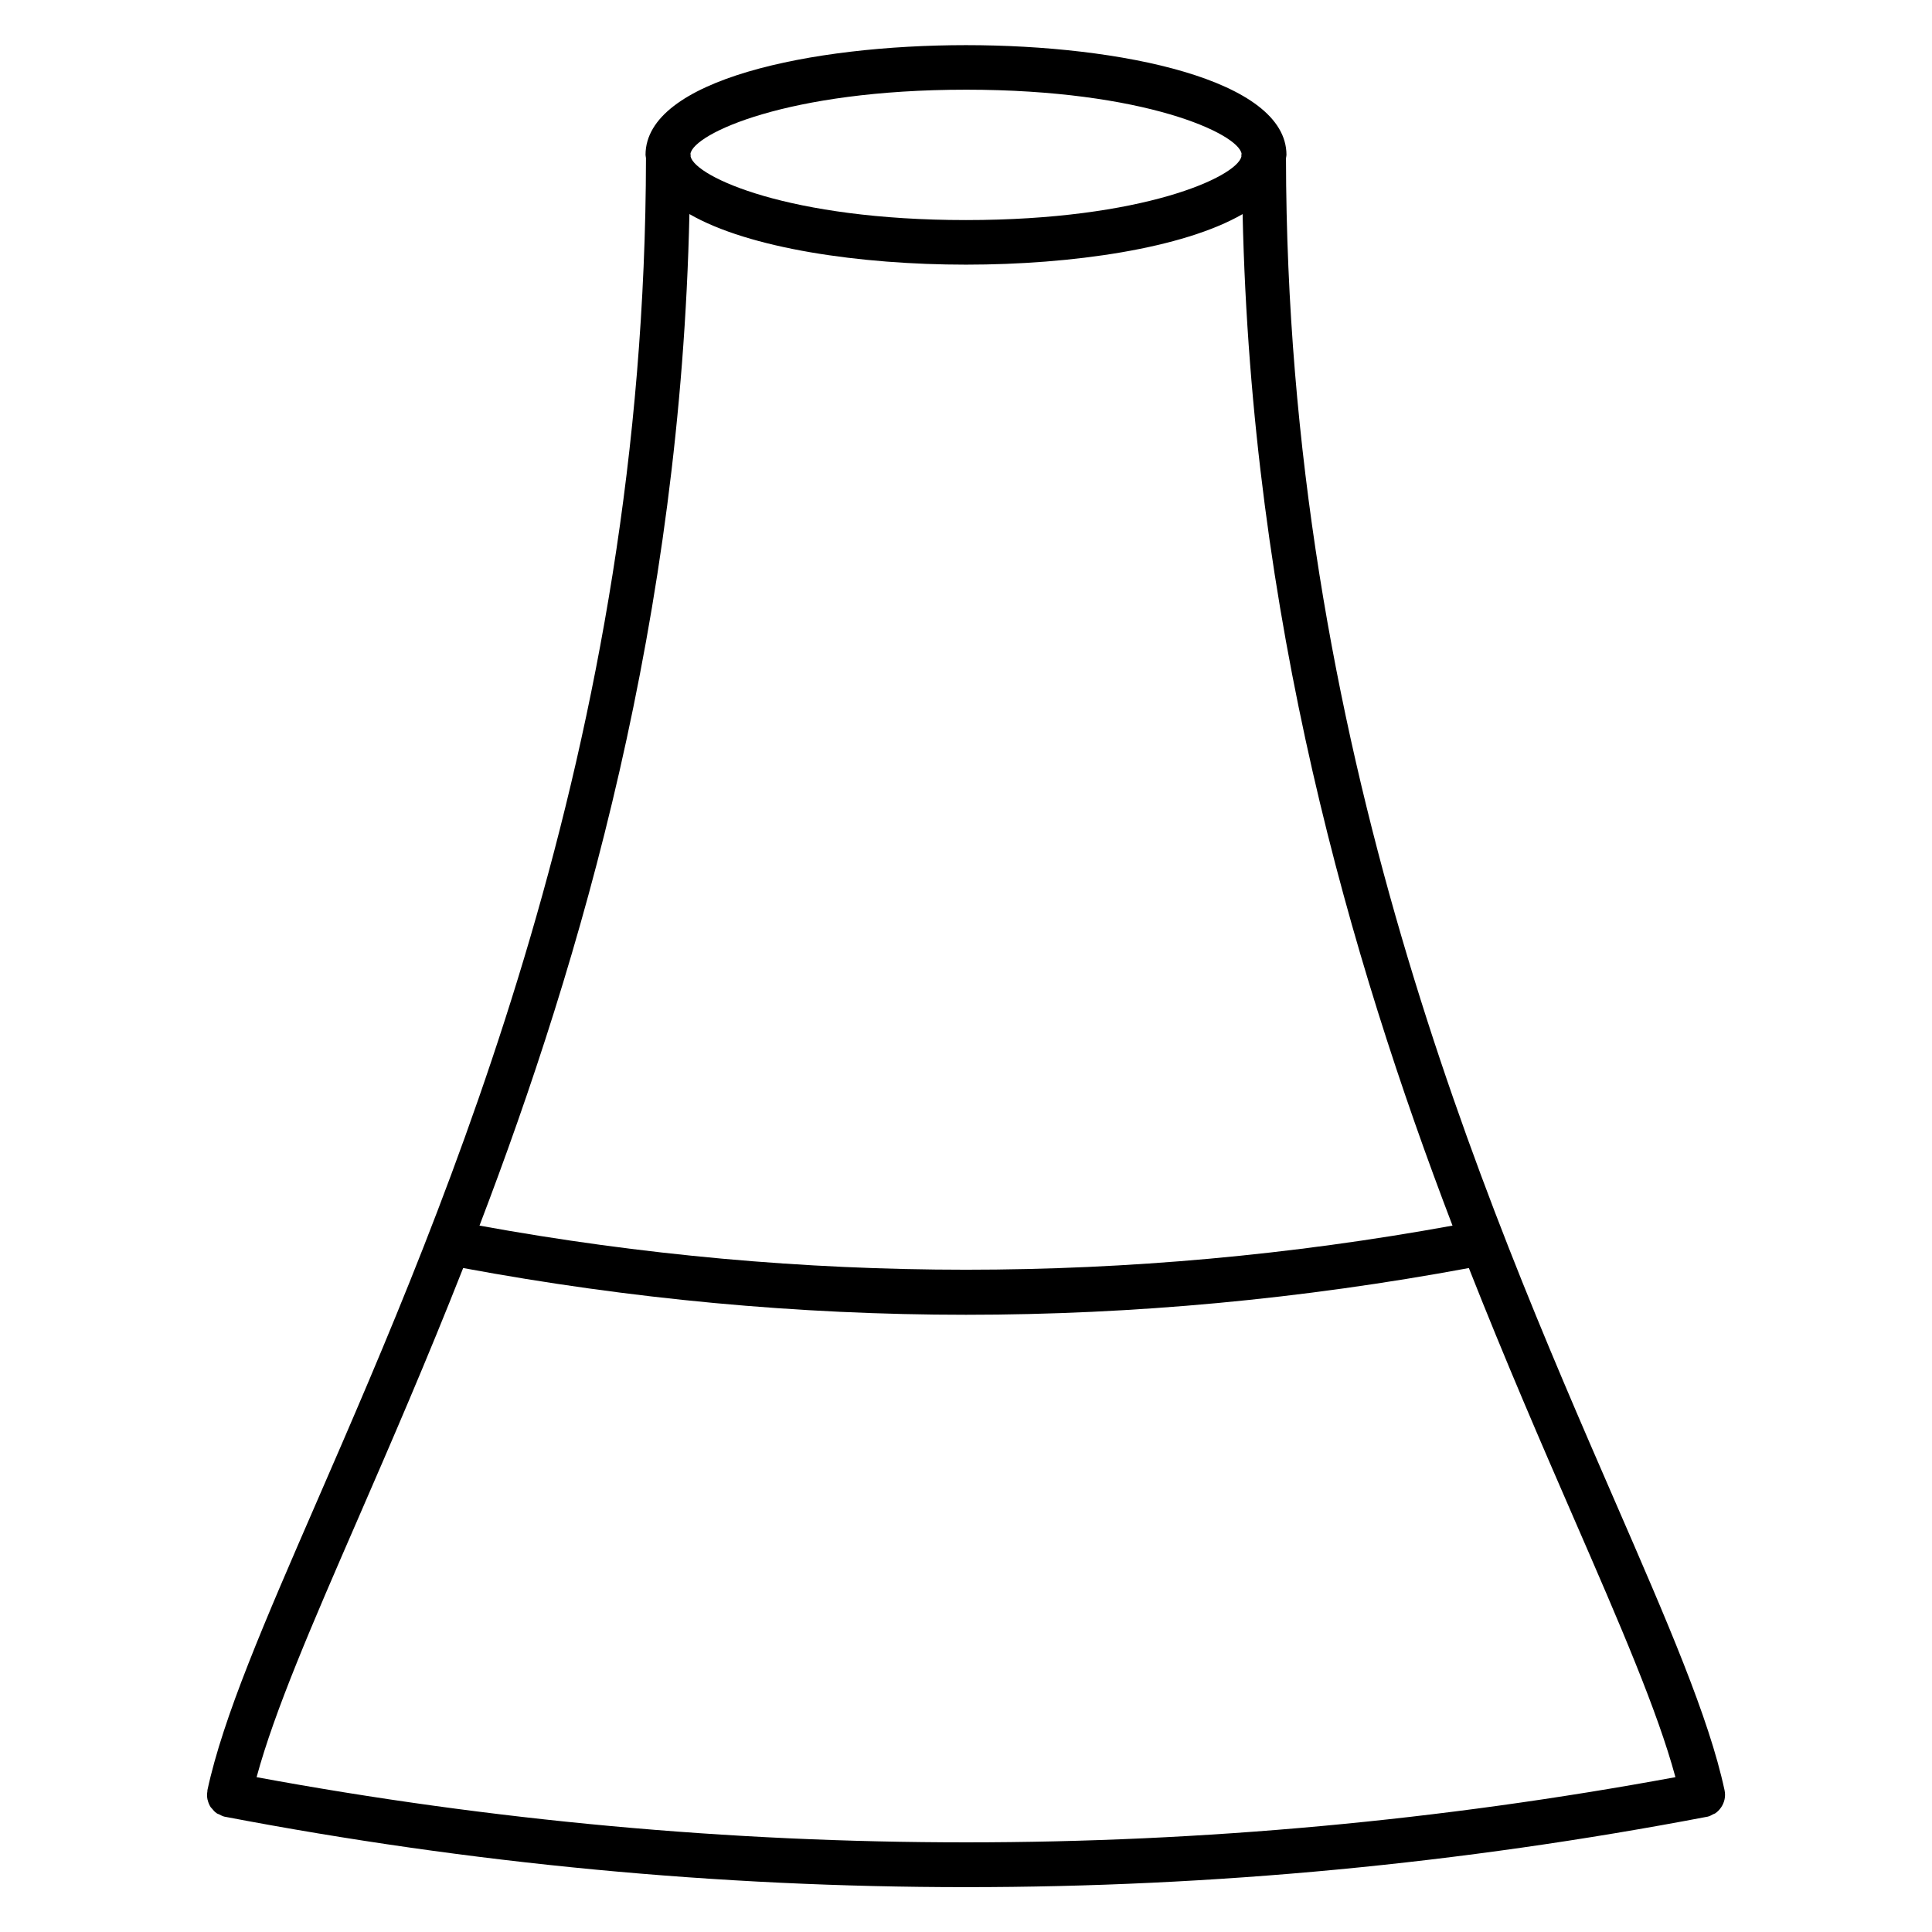 <?xml version="1.0" encoding="UTF-8"?>
<!-- Uploaded to: ICON Repo, www.svgrepo.com, Generator: ICON Repo Mixer Tools -->
<svg fill="#000000" width="800px" height="800px" version="1.1" viewBox="144 144 512 512" xmlns="http://www.w3.org/2000/svg">
 <path d="m600.11 622.98c0.875-1.281 1.266-2.906 0.914-4.551-4.133-19.309-15.145-44.625-29.078-76.672-34.645-79.68-86.945-200.04-87.145-355.84 0.023-0.293 0.125-0.566 0.125-0.867-0.008-19.977-44.027-29.086-84.93-29.086s-84.922 9.102-84.922 29.078c0 0.293 0.102 0.551 0.117 0.844-0.188 155.81-52.5 276.18-87.145 355.86-13.941 32.055-24.938 57.371-29.078 76.68-0.008 0.047 0.008 0.086 0 0.125v0.008c-0.008 0.039 0.008 0.07 0 0.102-0.133 0.77-0.133 1.52 0.023 2.234 0.008 0.047 0.039 0.086 0.047 0.133 0.164 0.691 0.434 1.355 0.828 1.938 0.07 0.102 0.172 0.164 0.25 0.262 0.387 0.496 0.812 0.969 1.34 1.324 0.18 0.133 0.426 0.164 0.621 0.277 0.457 0.227 0.898 0.496 1.426 0.613 0.047 0.008 0.086 0.008 0.133 0.016 0.008 0 0.016 0.008 0.023 0.008 65.133 12.438 130.74 18.648 196.34 18.648s131.2-6.211 196.34-18.641c0.008 0 0.016-0.008 0.023-0.008 0.047-0.008 0.094-0.008 0.141-0.016 0.566-0.125 1.047-0.402 1.535-0.668 0.156-0.086 0.348-0.117 0.496-0.211 0.605-0.41 1.109-0.922 1.52-1.512 0.016-0.035 0.039-0.051 0.062-0.074zm-71.18-154.18c-85.586 15.586-172.27 15.586-257.86 0 27.16-71.027 53.254-160.87 55.633-268.07 15.781 9.125 45.262 13.406 73.297 13.406 28.031 0 57.512-4.273 73.305-13.398 2.375 107.2 28.473 197.04 55.629 268.07zm-128.93-301.03c47.406 0 72.195 11.684 73.035 16.988-0.008 0.102-0.062 0.18-0.062 0.293 0 0.156 0.008 0.309 0.008 0.465-1.332 5.383-26.082 16.805-72.98 16.805-46.941 0-71.684-11.445-72.98-16.824 0-0.156 0.008-0.301 0.008-0.449 0-0.102-0.055-0.18-0.055-0.285 0.809-5.301 25.598-16.992 73.027-16.992zm-188 447.2c4.738-17.516 14.633-40.336 26.883-68.504 8.559-19.695 18.191-41.879 27.859-66.426 44.215 8.203 88.738 12.387 133.26 12.387 44.523 0 89.031-4.18 133.26-12.383 9.676 24.535 19.301 46.734 27.867 66.426 12.25 28.16 22.145 50.988 26.875 68.496-124.78 23.035-251.21 23.035-376 0.004z"/>
</svg>